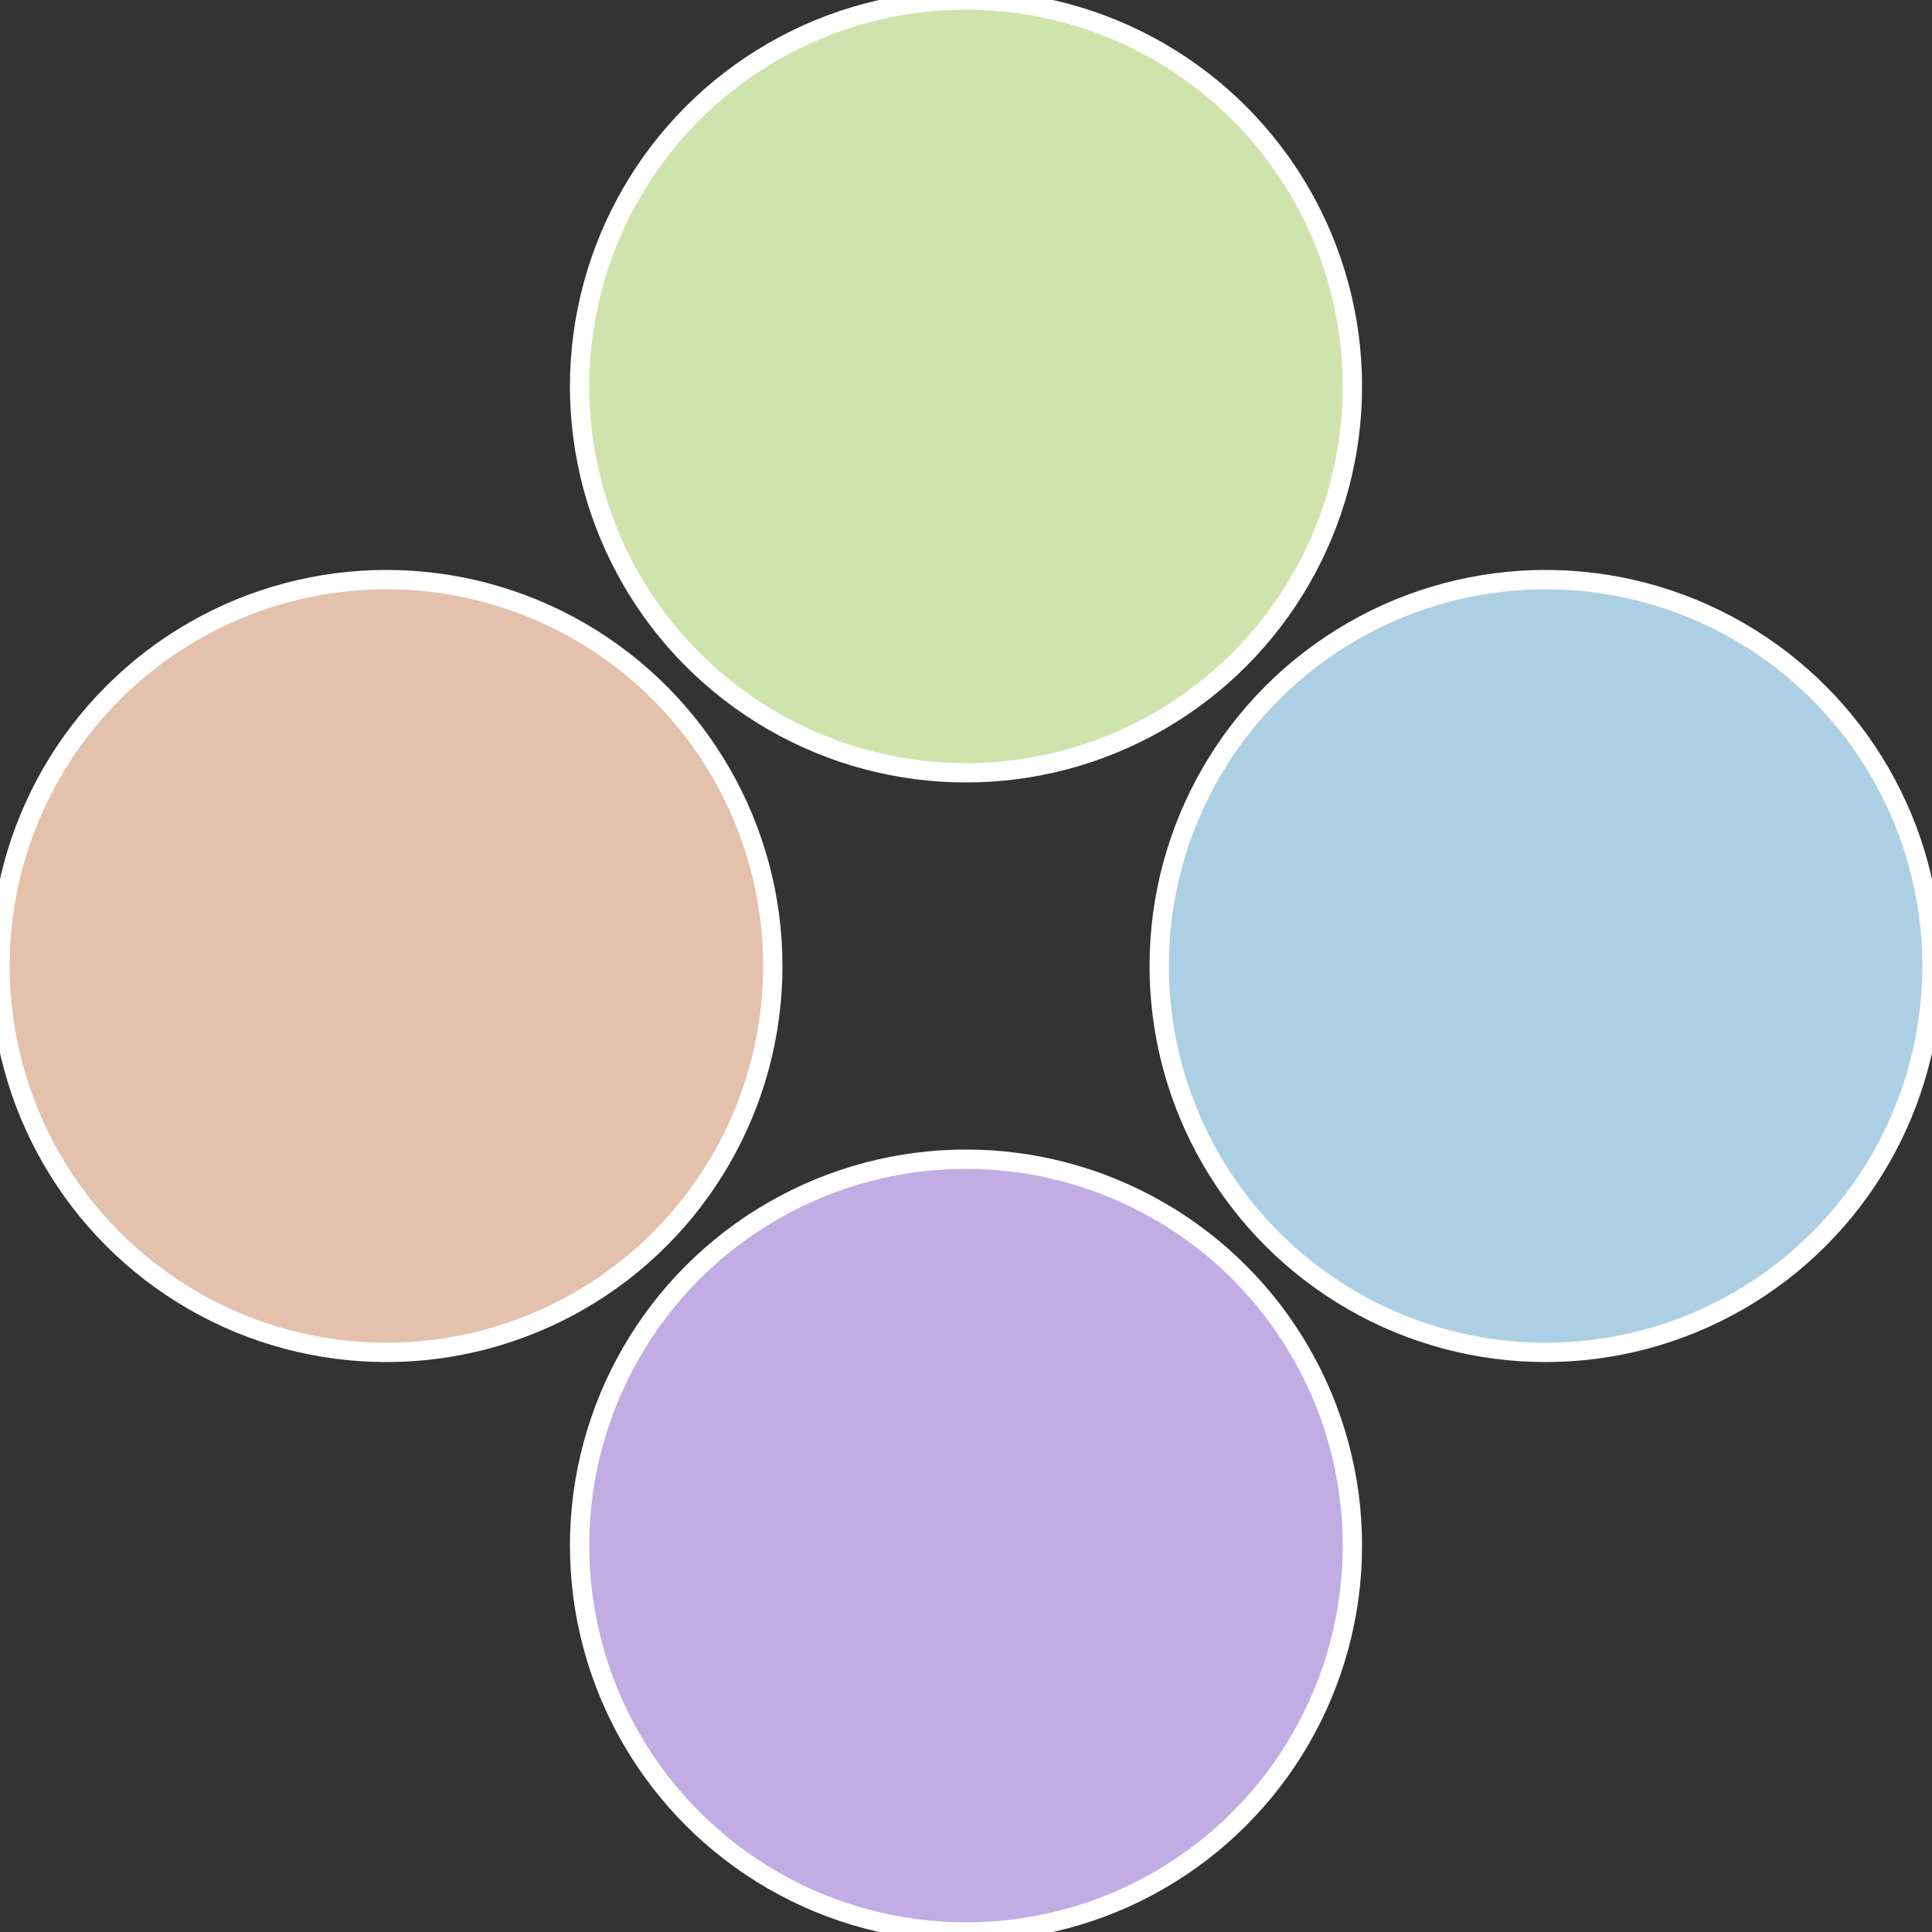 <?xml version="1.0" standalone="no"?>
<svg width="500" height="500" viewBox="-1 -1 2 2" xmlns="http://www.w3.org/2000/svg">
 
                <rect x="-1" y="-1" width="2" height="2" fill="#333333" stroke="none"/>
 
                <circle cx="0.6" cy="0" r="0.4" fill="#accfe4" stroke="#fff" stroke-width="1%" />
             
                <circle cx="3.6739403974421E-17" cy="0.6" r="0.4" fill="#c1ace4" stroke="#fff" stroke-width="1%" />
             
                <circle cx="-0.6" cy="7.3478807948841E-17" r="0.4" fill="#e4c1ac" stroke="#fff" stroke-width="1%" />
             
                <circle cx="-1.1021821192326E-16" cy="-0.6" r="0.4" fill="#cfe4ac" stroke="#fff" stroke-width="1%" />
            </svg>
